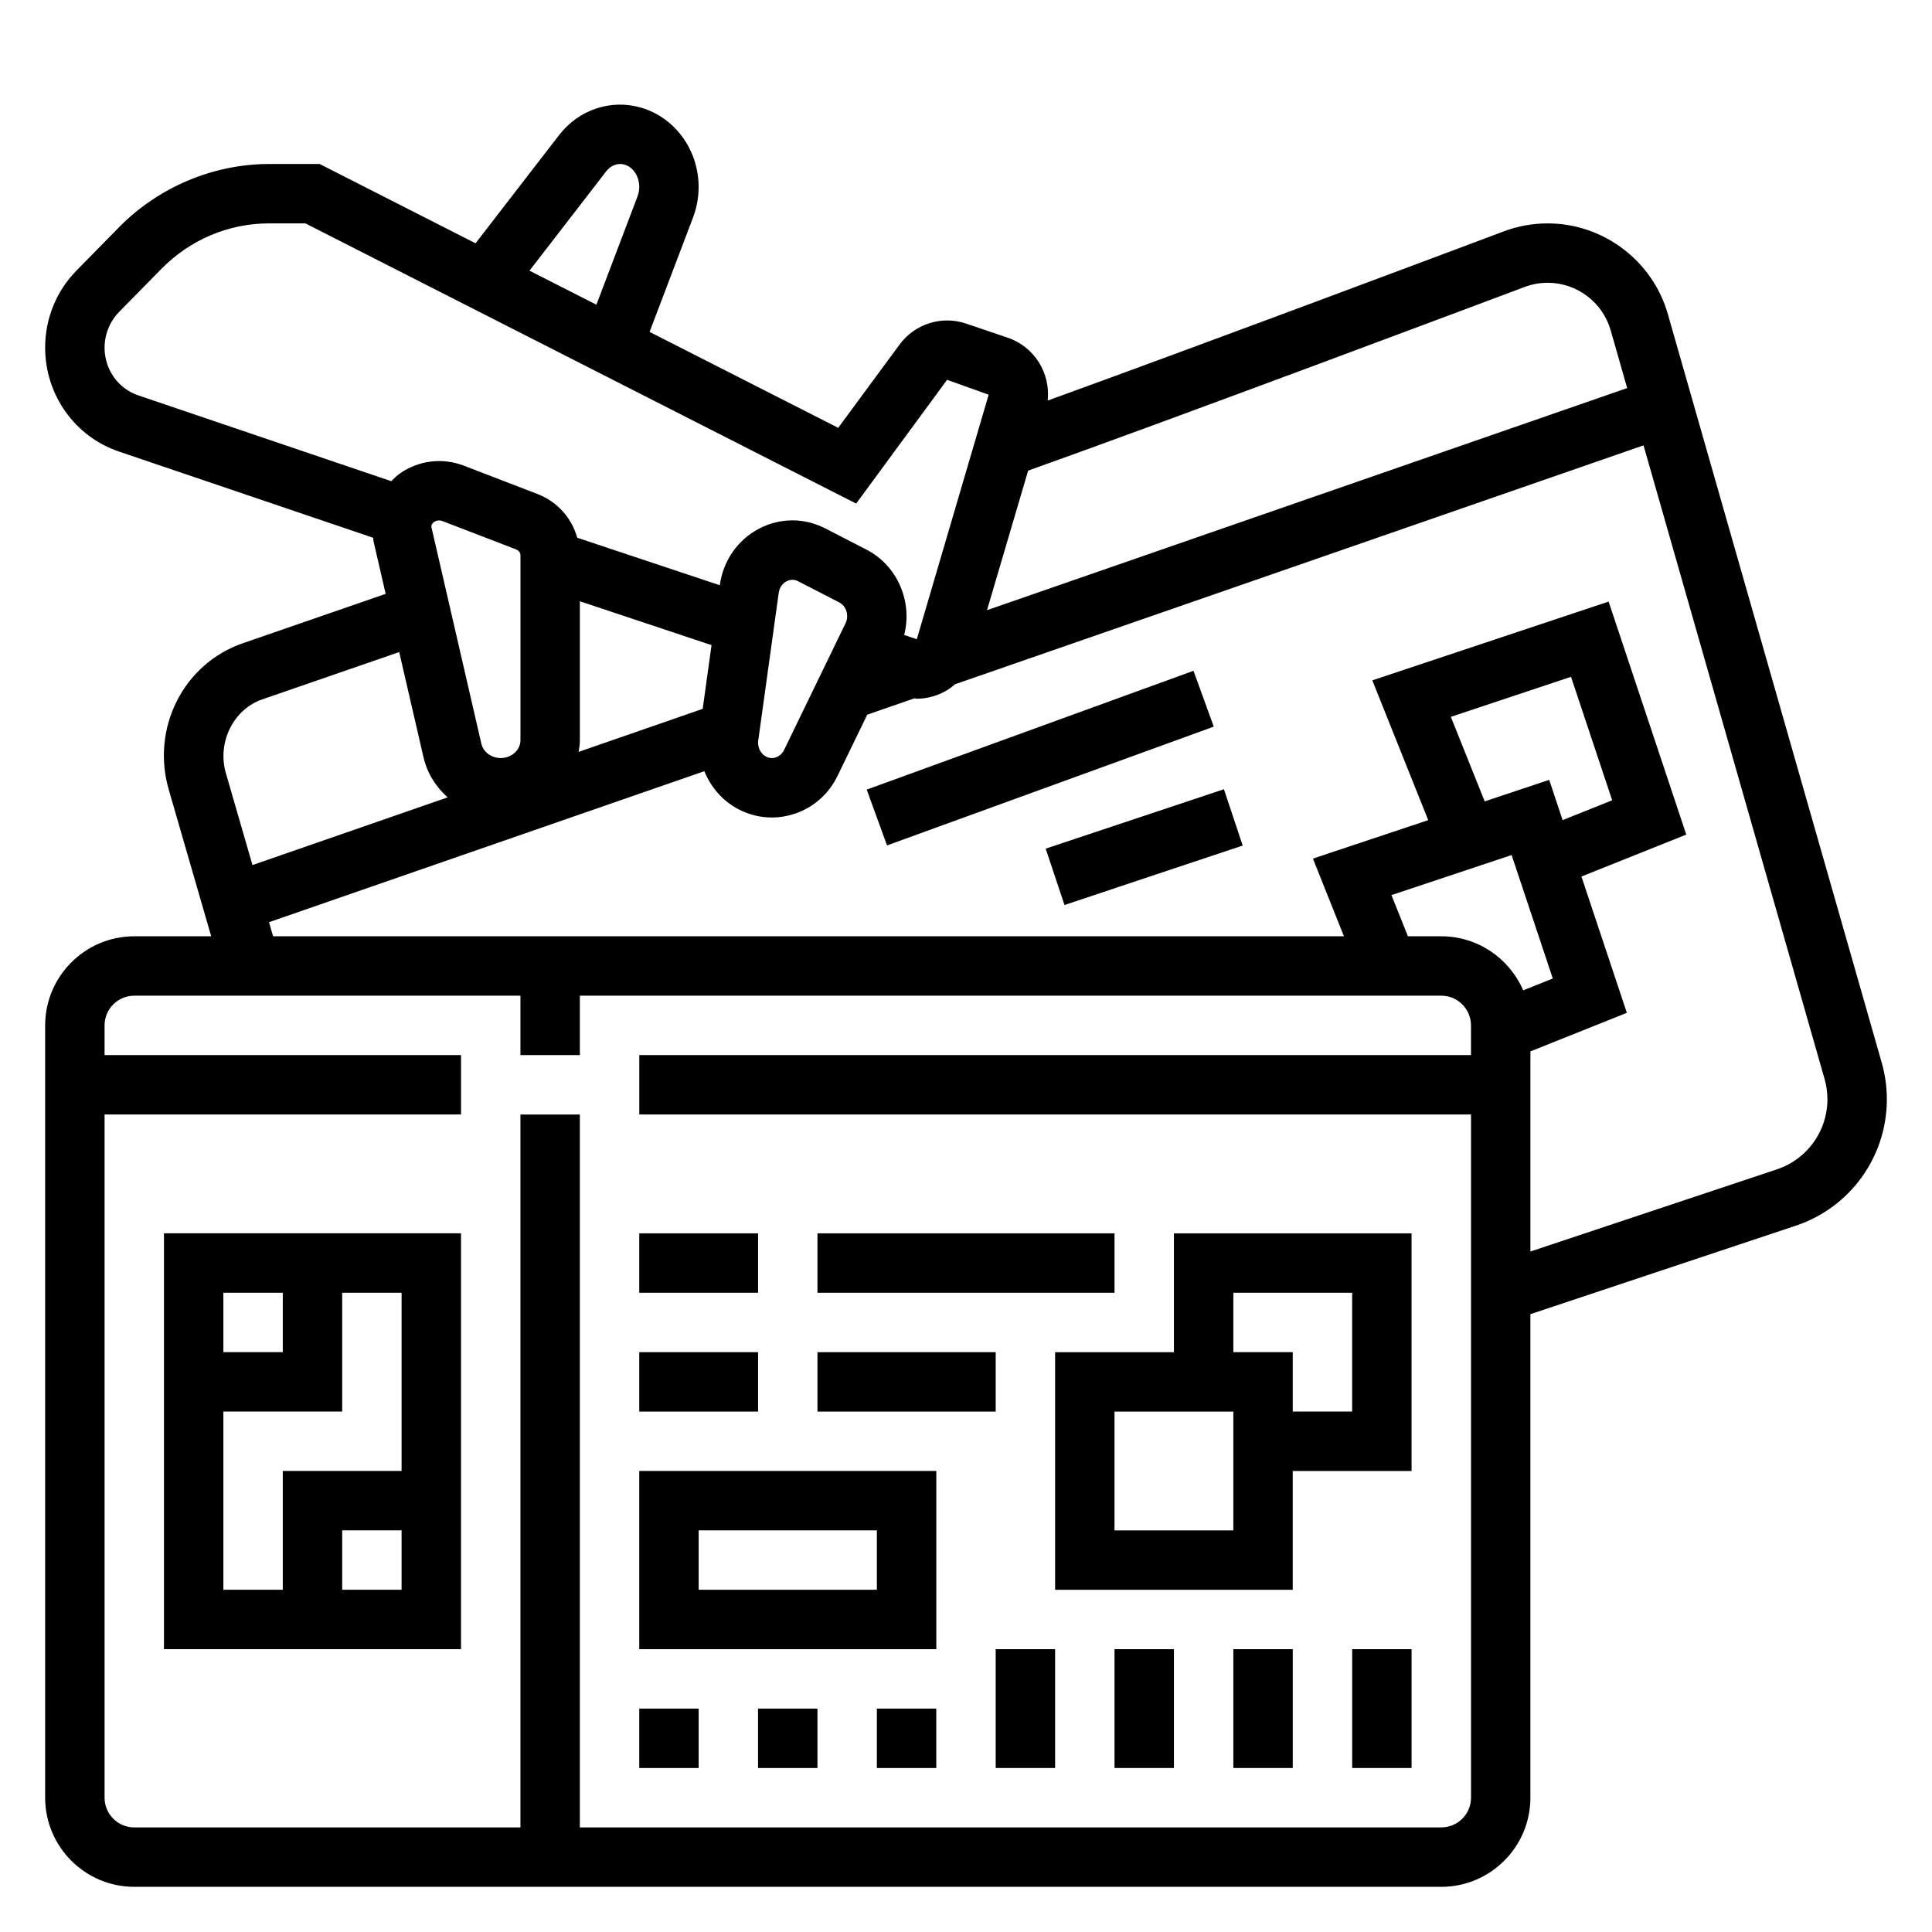 <?xml version="1.0" encoding="UTF-8"?>
<!-- Uploaded to: ICON Repo, www.svgrepo.com, Generator: ICON Repo Mixer Tools -->
<svg fill="#000000" width="800px" height="800px" version="1.1" viewBox="144 144 512 512" xmlns="http://www.w3.org/2000/svg">
 <g>
  <path d="m187.45 581.05h78.719l0.004-110.21h-78.723zm47.234-15.742v-15.742h15.742v15.742zm15.742-31.488h-31.488v31.488h-15.742v-47.23h31.488v-31.488h15.742zm-31.488-47.234v15.742l-15.742 0.004v-15.742z"/>
  <path d="m455.1 502.34h-31.488v62.977h62.977v-31.488h31.488v-62.977h-62.977zm15.746 47.23h-31.488v-31.488h31.488zm31.488-62.977v31.488h-15.742v-15.742h-15.742v-15.742z"/>
  <path d="m407.87 581.05h15.742v31.488h-15.742z"/>
  <path d="m439.36 581.05h15.742v31.488h-15.742z"/>
  <path d="m470.85 581.05h15.742v31.488h-15.742z"/>
  <path d="m502.34 581.05h15.742v31.488h-15.742z"/>
  <path d="m313.41 470.85h31.488v15.742h-31.488z"/>
  <path d="m360.64 470.85h78.719v15.742h-78.719z"/>
  <path d="m313.41 502.34h31.488v15.742h-31.488z"/>
  <path d="m360.64 502.34h47.23v15.742h-47.23z"/>
  <path d="m313.41 581.05h78.719v-47.23h-78.719zm15.742-31.488h47.23v15.742h-47.23z"/>
  <path d="m313.41 596.8h15.742v15.742h-15.742z"/>
  <path d="m344.89 596.8h15.742v15.742h-15.742z"/>
  <path d="m376.38 596.8h15.742v15.742h-15.742z"/>
  <path d="m642.68 425.63-56.691-198.42c-4.039-14.137-17.125-24.008-31.828-24.008-3.992 0-7.902 0.707-11.629 2.109-8.738 3.281-78.727 29.574-120.88 44.84 0.762-7.273-3.504-14.258-10.637-16.672l-10.988-3.723c-6.422-2.188-13.555 0.031-17.648 5.574l-16.246 22.051-49.988-25.426 11.508-30.285c2.258-5.934 1.938-12.586-0.891-18.246-2.66-5.336-7.367-9.312-12.91-10.91-7.973-2.305-16.5 0.551-21.695 7.297l-22.133 28.664-41.32-21.02h-13.32c-14.844 0-29.379 6.117-39.855 16.785l-11.203 11.406c-5.391 5.477-8.359 12.75-8.359 20.488 0 12.508 7.863 23.578 19.57 27.535l67.352 22.844c0.055 0.301 0.039 0.637 0.102 0.93l3.219 13.941-37.863 13.082c-15.734 5.434-24.355 22.492-19.617 38.816l11.242 38.844h-20.387c-13.02 0-23.617 10.598-23.617 23.617v204.67c0 13.02 10.598 23.617 23.617 23.617h346.37c13.02 0 23.617-10.598 23.617-23.617v-128.15l70.328-23.441c14.438-4.816 24.137-18.281 24.137-33.496 0-3.281-0.457-6.551-1.355-9.699zm-94.605-205.59c1.945-0.73 3.992-1.102 6.086-1.102 7.707 0 14.57 5.172 16.68 12.586l4.375 15.32-169.65 58.859 10.902-36.977c39.906-14.238 122.08-45.113 131.61-48.688zm-243.43-30.629c1.242-1.613 3.086-2.297 4.856-1.793 1.812 0.52 2.777 1.984 3.188 2.809 0.859 1.738 0.961 3.777 0.262 5.621l-10.902 28.703-17.727-9.02zm-132.93 46.719c0-3.527 1.402-6.965 3.832-9.453l11.211-11.406c7.66-7.785 17.82-12.074 28.629-12.074h9.543l145.96 74.258 24.098-32.801 11.02 3.945-19.047 64.805-3.344-1.133c2.25-8.793-1.738-18.359-9.996-22.617l-10.871-5.598c-5.582-2.875-11.988-2.875-17.555 0.023-5.637 2.922-9.523 8.469-10.406 14.84l-0.023 0.18-37.793-12.594c-1.449-5.211-5.234-9.555-10.57-11.602l-19.516-7.512h-0.008c-5.574-2.141-11.824-1.402-16.734 1.961-0.914 0.629-1.691 1.395-2.457 2.164l-67.078-22.75c-5.332-1.812-8.898-6.879-8.898-12.637zm196.37 73.023-16.297 33.598c-0.465 0.953-1.234 1.645-2.172 1.961-0.598 0.211-1.551 0.34-2.606-0.203-1.457-0.754-2.305-2.496-2.07-4.234l5.434-39.195c0.27-1.906 1.527-2.754 2.062-3.031 0.41-0.203 0.938-0.395 1.559-0.395 0.473 0 0.992 0.109 1.543 0.395l10.871 5.598c1.887 0.973 2.652 3.5 1.676 5.508zm-70.738 34.102c0.164-1.016 0.324-2.031 0.324-3.094v-36.824l34.891 11.629-2.34 16.887zm-25.773-2.133-13.266-57.531c0-0.504 0.242-0.938 0.738-1.266 0.207-0.148 0.68-0.41 1.301-0.41 0.27 0 0.559 0.047 0.875 0.164l19.516 7.504c0.715 0.281 1.188 0.875 1.188 1.52v49.066c0 2.598-2.356 4.723-5.234 4.723-2.465 0-4.613-1.59-5.117-3.769zm-58.078-11.777 36.297-12.539 6.438 27.875c0.992 4.258 3.297 7.879 6.398 10.629l-51.719 17.941-7.047-24.34c-2.359-8.145 1.965-16.922 9.633-19.566zm312.46 298.94h-228.29v-188.93h-15.742v188.93h-102.34c-4.344 0-7.871-3.535-7.871-7.871v-181.06h94.465v-15.742l-94.465-0.004v-7.871c0-4.336 3.527-7.871 7.871-7.871h102.34v15.742h15.742v-15.742h228.29c4.344 0 7.871 3.535 7.871 7.871v7.871h-220.41v15.742h220.42v181.05c0 4.344-3.527 7.879-7.875 7.879zm-13.207-247.08 31.844-10.613 10.91 32.723-7.84 3.141c-3.617-8.418-11.977-14.332-21.707-14.332h-8.84zm15.742-47.23 31.844-10.613 10.91 32.723-13.137 5.25-3.551-10.66-17.098 5.699zm86.43 119.91-65.348 21.773v-53.027l25.559-10.227-12.035-36.117 27.781-11.117-20.578-61.742-62.621 20.875 14.816 37.047-30.559 10.188 8.223 20.582h-283.79l-1.078-3.731 115.37-40.02c1.73 4.281 4.879 7.941 9.133 10.141 2.762 1.418 5.738 2.133 8.738 2.133 2.031 0 4.07-0.332 6.055-0.984 5-1.66 9.027-5.227 11.359-10.02l7.879-16.238 12.5-4.336c0.203 0.008 0.41 0.102 0.613 0.102 2.465 0 4.914-0.598 7.18-1.77 1.086-0.566 2.07-1.281 2.992-2.07l182.44-63.301 47.988 167.94c0.496 1.727 0.75 3.527 0.75 5.356 0 8.438-5.379 15.895-13.375 18.562z"/>
  <path d="m373.69 353.25 86.594-31.484 5.379 14.797-86.594 31.484z"/>
  <path d="m421.12 368.9 47.23-15.754 4.981 14.934-47.23 15.754z"/>
 </g>
</svg>